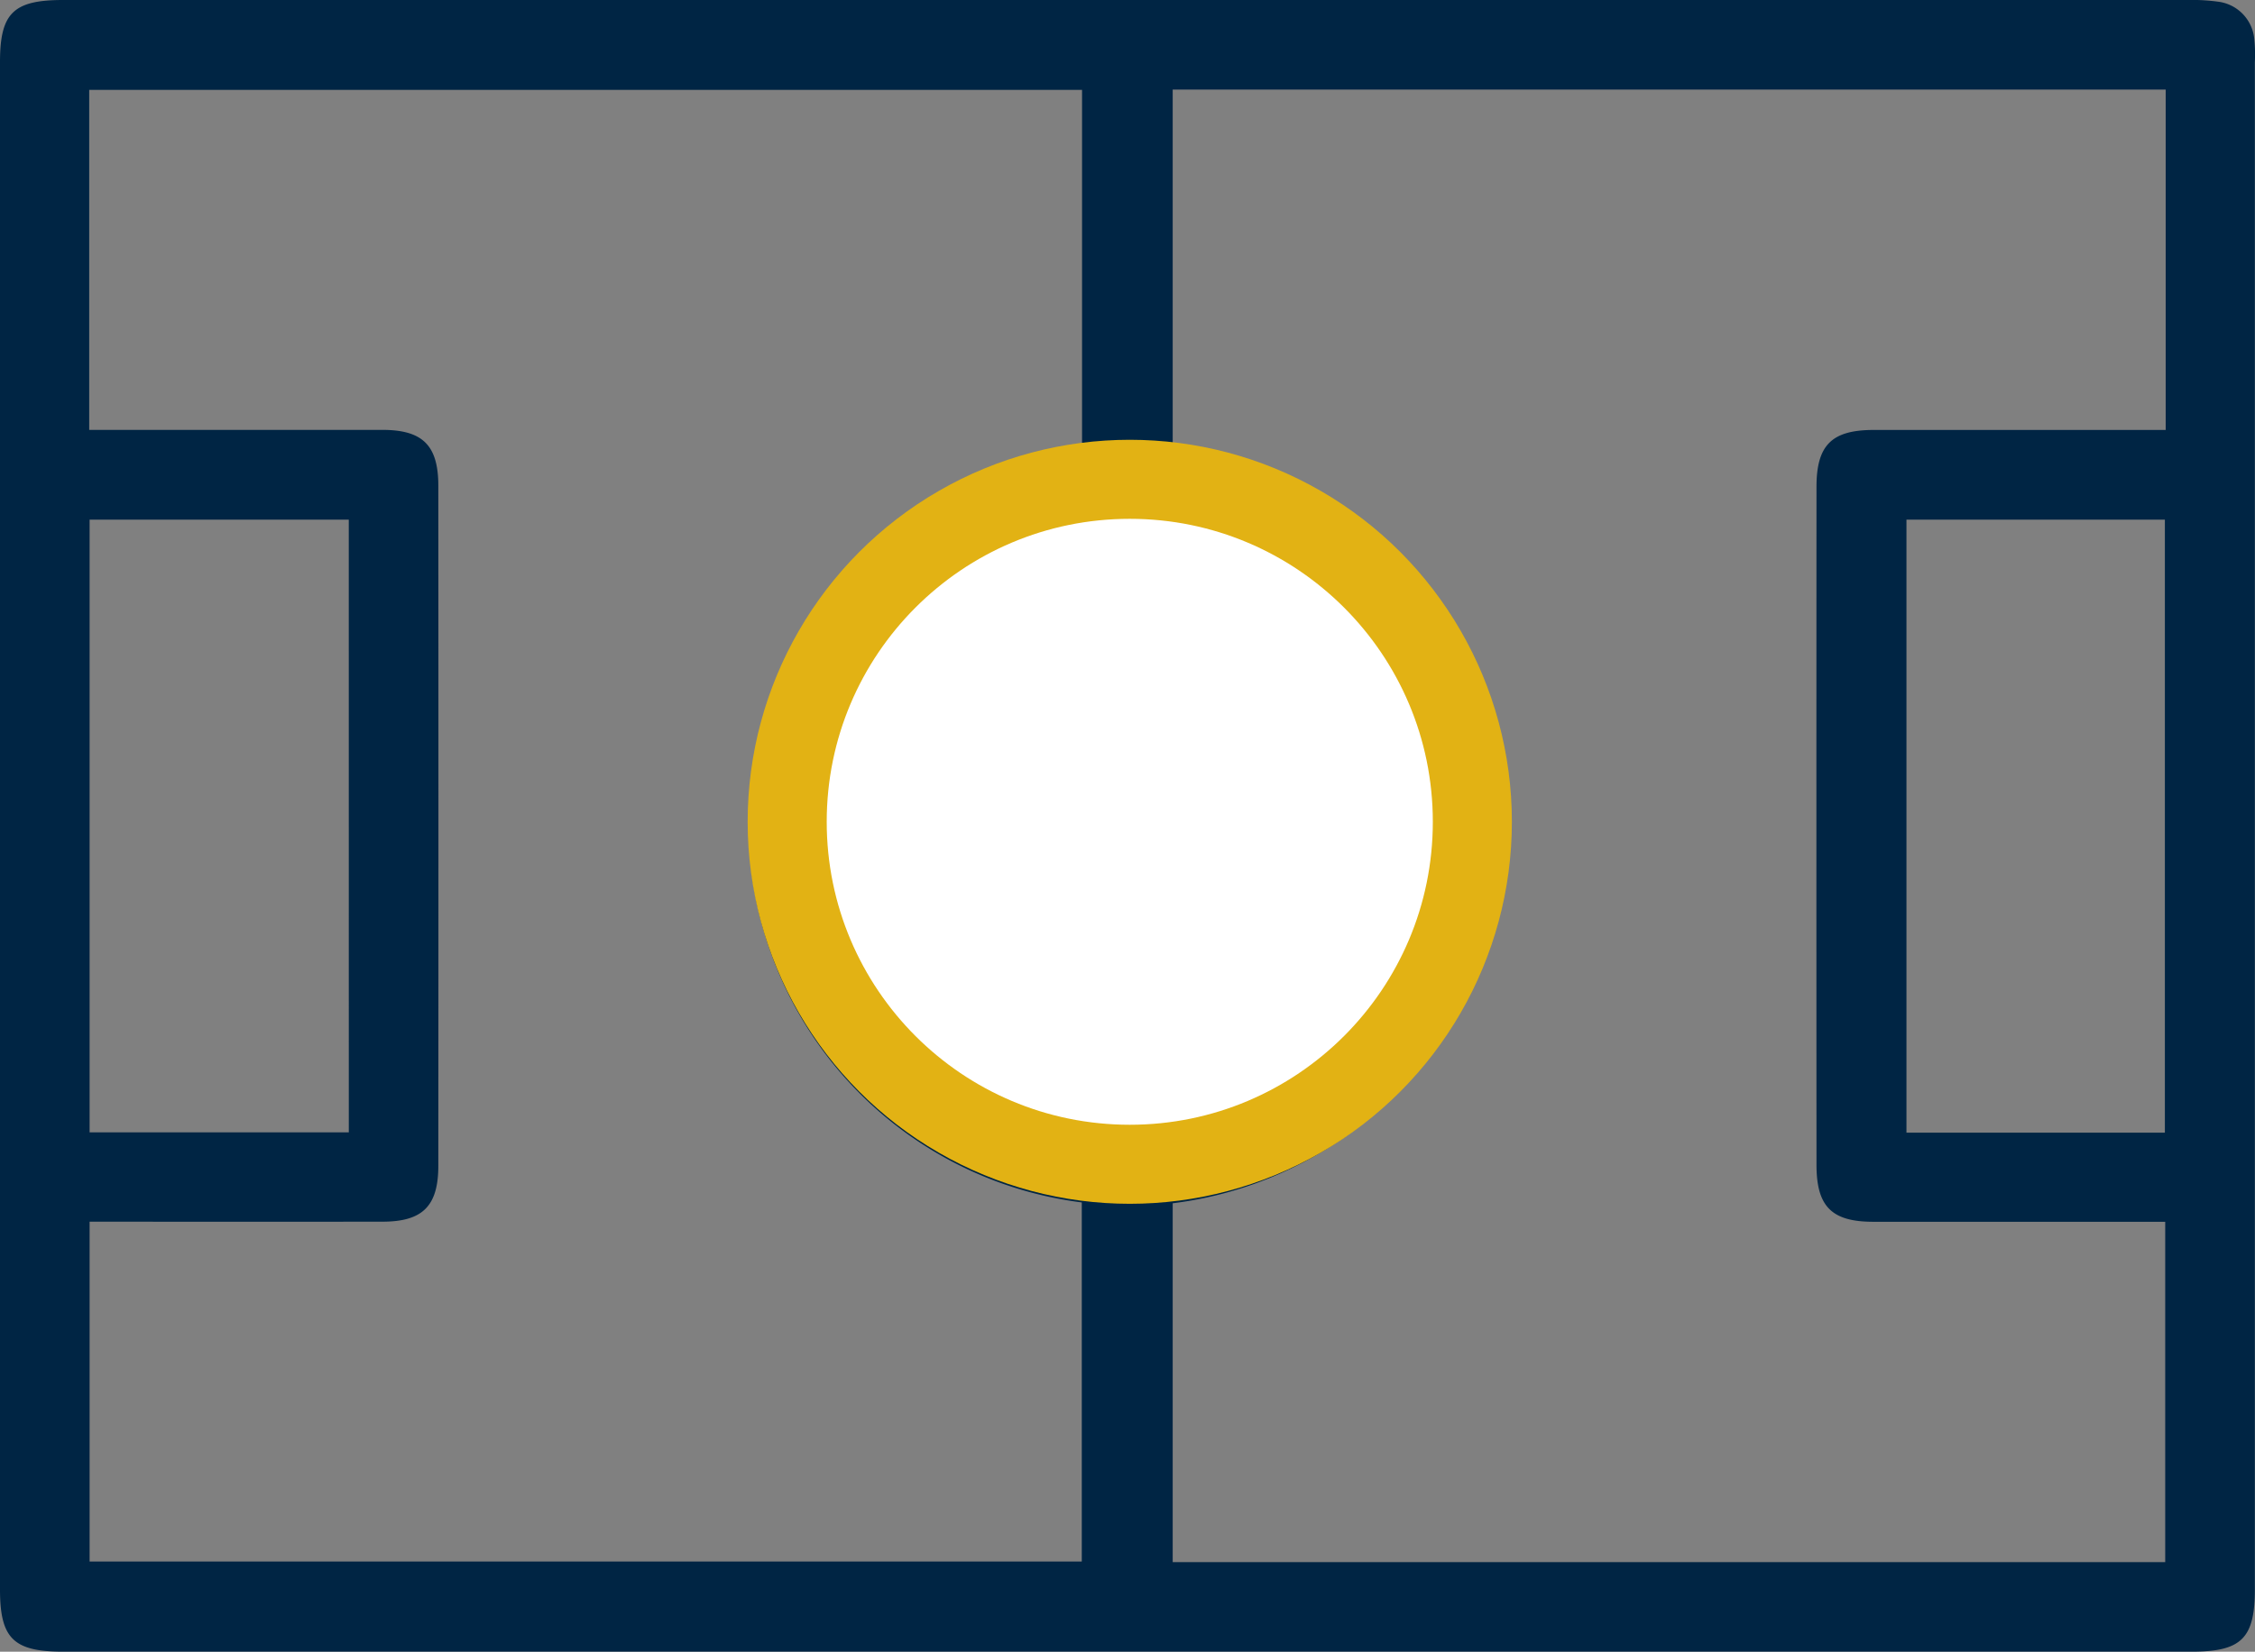 <svg xmlns="http://www.w3.org/2000/svg" xmlns:xlink="http://www.w3.org/1999/xlink" width="85.57" height="62.694" viewBox="0 0 85.57 62.694">
  <rect x="0" y="0" width="85.57" height="62.694" fill="#808080" stroke="none"/>
  <defs>
    <clipPath id="clip-path">
      <rect id="Rectangle_5906" data-name="Rectangle 5906" width="85.57" height="62.694" fill="#002544"/>
    </clipPath>
  </defs>
  <g id="field-icon" transform="translate(-360.629 -935.307)">
    <g id="Group_16735" data-name="Group 16735">
      <g id="Group_16600" data-name="Group 16600" transform="translate(360.629 935.307)">
        <g id="Group_16601" data-name="Group 16601" clip-path="url(#clip-path)">
          <path id="Path_10423" data-name="Path 10423" d="M42.741,0Q62.873,0,83.005,0A7.275,7.275,0,0,1,84.17.064a1.573,1.573,0,0,1,1.376,1.462,5.683,5.683,0,0,1,.018.834q0,28.987,0,57.974c0,1.854-.509,2.359-2.394,2.359H2.391C.508,62.693,0,62.188,0,60.332V2.358C0,.5.5,0,2.393,0Q22.567,0,42.741,0M3.385,16.317c3.772,0,7.446,0,11.121,0,1.531,0,2.126.584,2.127,2.119q.008,12.906,0,25.811c0,1.539-.6,2.124-2.122,2.125q-5.1.006-10.191,0H3.4v12.9H41.05V45.641A14.457,14.457,0,0,1,28.435,32.183,13.921,13.921,0,0,1,31.06,23.06a14.382,14.382,0,0,1,10-6.006V3.412H3.385ZM44.5,3.4V17.025a14.433,14.433,0,0,1,0,28.648V59.295H82.163V46.376H81.2q-5.053,0-10.107,0c-1.585,0-2.163-.573-2.163-2.168q-.007-12.864,0-25.727c0-1.59.582-2.16,2.169-2.161q5.1,0,10.191,0h.891V3.4ZM13.235,19.725H3.4V42.982h9.836Zm68.915,0H72.344V42.992h9.806ZM44.491,42.173c5.182-.436,9.474-5.629,9.305-11.219-.157-5.227-4.7-10.319-9.305-10.4Zm-3.431.006V20.515c-5.1.525-9.3,5.439-9.3,10.831s4.189,10.293,9.3,10.833" transform="translate(0 0)" fill="#002544"/>
        </g>
      </g>
      <circle id="Ellipse_26" data-name="Ellipse 26" cx="14.5" cy="14.5" r="14.5" transform="translate(389 952)" fill="#e2b214"/>
      <circle id="Ellipse_27" data-name="Ellipse 27" cx="11.5" cy="11.5" r="11.5" transform="translate(392 955)" fill="#fff"/>
    </g>
  </g>
</svg>
